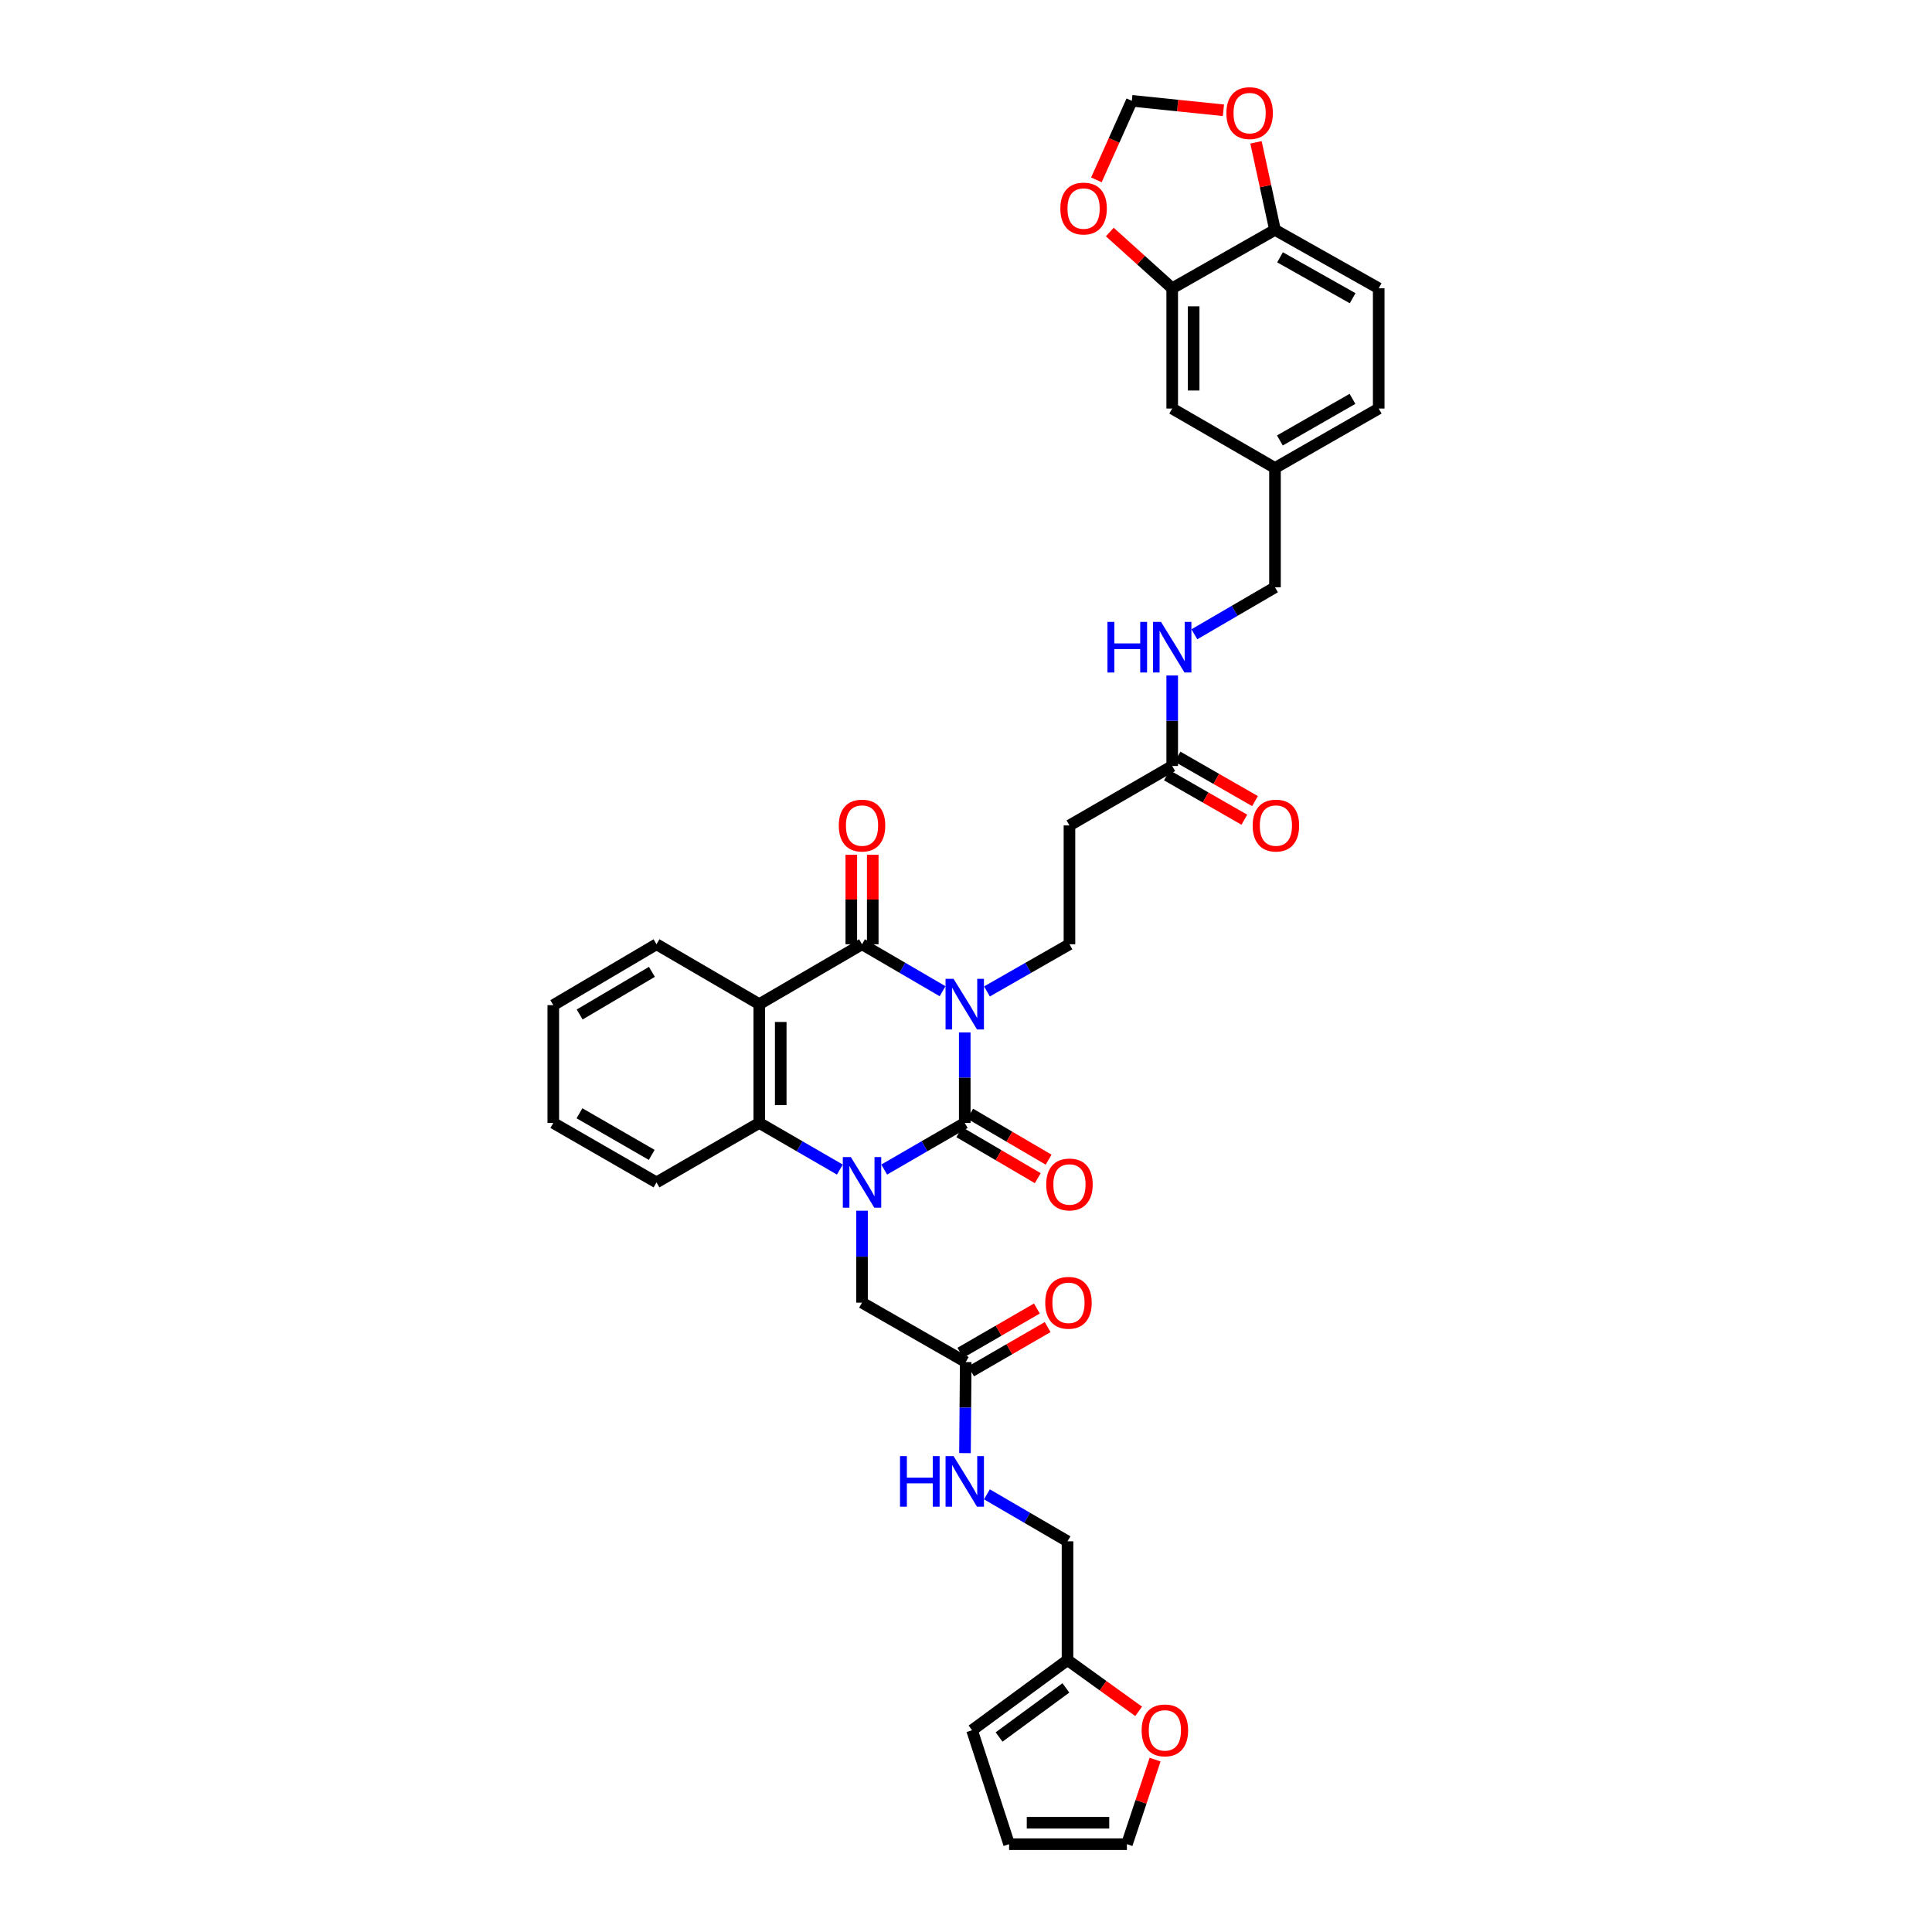 <?xml version='1.0' encoding='iso-8859-1'?>
<svg version='1.1' baseProfile='full'
              xmlns='http://www.w3.org/2000/svg'
                      xmlns:rdkit='http://www.rdkit.org/xml'
                      xmlns:xlink='http://www.w3.org/1999/xlink'
                  xml:space='preserve'
width='1000px' height='1000px' viewBox='0 0 1000 1000'>
<!-- END OF HEADER -->
<rect style='opacity:1.0;fill:#FFFFFF;stroke:none' width='1000' height='1000' x='0' y='0'> </rect>
<path class='bond-0' d='M 499.352,534.383 L 499.352,557.809' style='fill:none;fill-rule:evenodd;stroke:#0000FF;stroke-width:6px;stroke-linecap:butt;stroke-linejoin:miter;stroke-opacity:1' />
<path class='bond-0' d='M 499.352,557.809 L 499.352,581.235' style='fill:none;fill-rule:evenodd;stroke:#000000;stroke-width:6px;stroke-linecap:butt;stroke-linejoin:miter;stroke-opacity:1' />
<path class='bond-2' d='M 487.878,513.056 L 467.031,500.9' style='fill:none;fill-rule:evenodd;stroke:#0000FF;stroke-width:6px;stroke-linecap:butt;stroke-linejoin:miter;stroke-opacity:1' />
<path class='bond-2' d='M 467.031,500.9 L 446.184,488.743' style='fill:none;fill-rule:evenodd;stroke:#000000;stroke-width:6px;stroke-linecap:butt;stroke-linejoin:miter;stroke-opacity:1' />
<path class='bond-5' d='M 510.849,513.17 L 532.2,500.957' style='fill:none;fill-rule:evenodd;stroke:#0000FF;stroke-width:6px;stroke-linecap:butt;stroke-linejoin:miter;stroke-opacity:1' />
<path class='bond-5' d='M 532.2,500.957 L 553.551,488.743' style='fill:none;fill-rule:evenodd;stroke:#000000;stroke-width:6px;stroke-linecap:butt;stroke-linejoin:miter;stroke-opacity:1' />
<path class='bond-1' d='M 499.352,581.235 L 478.504,593.3' style='fill:none;fill-rule:evenodd;stroke:#000000;stroke-width:6px;stroke-linecap:butt;stroke-linejoin:miter;stroke-opacity:1' />
<path class='bond-1' d='M 478.504,593.3 L 457.655,605.366' style='fill:none;fill-rule:evenodd;stroke:#0000FF;stroke-width:6px;stroke-linecap:butt;stroke-linejoin:miter;stroke-opacity:1' />
<path class='bond-11' d='M 496.546,586.024 L 516.847,597.923' style='fill:none;fill-rule:evenodd;stroke:#000000;stroke-width:6px;stroke-linecap:butt;stroke-linejoin:miter;stroke-opacity:1' />
<path class='bond-11' d='M 516.847,597.923 L 537.147,609.822' style='fill:none;fill-rule:evenodd;stroke:#FF0000;stroke-width:6px;stroke-linecap:butt;stroke-linejoin:miter;stroke-opacity:1' />
<path class='bond-11' d='M 502.159,576.447 L 522.46,588.346' style='fill:none;fill-rule:evenodd;stroke:#000000;stroke-width:6px;stroke-linecap:butt;stroke-linejoin:miter;stroke-opacity:1' />
<path class='bond-11' d='M 522.46,588.346 L 542.761,600.245' style='fill:none;fill-rule:evenodd;stroke:#FF0000;stroke-width:6px;stroke-linecap:butt;stroke-linejoin:miter;stroke-opacity:1' />
<path class='bond-6' d='M 446.184,626.66 L 446.184,650.456' style='fill:none;fill-rule:evenodd;stroke:#0000FF;stroke-width:6px;stroke-linecap:butt;stroke-linejoin:miter;stroke-opacity:1' />
<path class='bond-6' d='M 446.184,650.456 L 446.184,674.251' style='fill:none;fill-rule:evenodd;stroke:#000000;stroke-width:6px;stroke-linecap:butt;stroke-linejoin:miter;stroke-opacity:1' />
<path class='bond-36' d='M 434.712,605.367 L 413.857,593.301' style='fill:none;fill-rule:evenodd;stroke:#0000FF;stroke-width:6px;stroke-linecap:butt;stroke-linejoin:miter;stroke-opacity:1' />
<path class='bond-36' d='M 413.857,593.301 L 393.002,581.235' style='fill:none;fill-rule:evenodd;stroke:#000000;stroke-width:6px;stroke-linecap:butt;stroke-linejoin:miter;stroke-opacity:1' />
<path class='bond-3' d='M 446.184,488.743 L 393.002,519.747' style='fill:none;fill-rule:evenodd;stroke:#000000;stroke-width:6px;stroke-linecap:butt;stroke-linejoin:miter;stroke-opacity:1' />
<path class='bond-12' d='M 451.734,488.743 L 451.734,465.589' style='fill:none;fill-rule:evenodd;stroke:#000000;stroke-width:6px;stroke-linecap:butt;stroke-linejoin:miter;stroke-opacity:1' />
<path class='bond-12' d='M 451.734,465.589 L 451.734,442.434' style='fill:none;fill-rule:evenodd;stroke:#FF0000;stroke-width:6px;stroke-linecap:butt;stroke-linejoin:miter;stroke-opacity:1' />
<path class='bond-12' d='M 440.633,488.743 L 440.633,465.589' style='fill:none;fill-rule:evenodd;stroke:#000000;stroke-width:6px;stroke-linecap:butt;stroke-linejoin:miter;stroke-opacity:1' />
<path class='bond-12' d='M 440.633,465.589 L 440.633,442.434' style='fill:none;fill-rule:evenodd;stroke:#FF0000;stroke-width:6px;stroke-linecap:butt;stroke-linejoin:miter;stroke-opacity:1' />
<path class='bond-4' d='M 393.002,519.747 L 393.002,581.235' style='fill:none;fill-rule:evenodd;stroke:#000000;stroke-width:6px;stroke-linecap:butt;stroke-linejoin:miter;stroke-opacity:1' />
<path class='bond-4' d='M 404.104,528.97 L 404.104,572.012' style='fill:none;fill-rule:evenodd;stroke:#000000;stroke-width:6px;stroke-linecap:butt;stroke-linejoin:miter;stroke-opacity:1' />
<path class='bond-30' d='M 393.002,519.747 L 339.803,488.743' style='fill:none;fill-rule:evenodd;stroke:#000000;stroke-width:6px;stroke-linecap:butt;stroke-linejoin:miter;stroke-opacity:1' />
<path class='bond-33' d='M 393.002,581.235 L 339.803,612.004' style='fill:none;fill-rule:evenodd;stroke:#000000;stroke-width:6px;stroke-linecap:butt;stroke-linejoin:miter;stroke-opacity:1' />
<path class='bond-7' d='M 553.551,488.743 L 553.551,427.242' style='fill:none;fill-rule:evenodd;stroke:#000000;stroke-width:6px;stroke-linecap:butt;stroke-linejoin:miter;stroke-opacity:1' />
<path class='bond-10' d='M 446.184,674.251 L 499.858,705.002' style='fill:none;fill-rule:evenodd;stroke:#000000;stroke-width:6px;stroke-linecap:butt;stroke-linejoin:miter;stroke-opacity:1' />
<path class='bond-9' d='M 553.551,427.242 L 606.732,396.48' style='fill:none;fill-rule:evenodd;stroke:#000000;stroke-width:6px;stroke-linecap:butt;stroke-linejoin:miter;stroke-opacity:1' />
<path class='bond-8' d='M 606.732,149.218 L 606.732,211.465' style='fill:none;fill-rule:evenodd;stroke:#000000;stroke-width:6px;stroke-linecap:butt;stroke-linejoin:miter;stroke-opacity:1' />
<path class='bond-8' d='M 617.834,158.555 L 617.834,202.128' style='fill:none;fill-rule:evenodd;stroke:#000000;stroke-width:6px;stroke-linecap:butt;stroke-linejoin:miter;stroke-opacity:1' />
<path class='bond-15' d='M 606.732,149.218 L 590.584,134.659' style='fill:none;fill-rule:evenodd;stroke:#000000;stroke-width:6px;stroke-linecap:butt;stroke-linejoin:miter;stroke-opacity:1' />
<path class='bond-15' d='M 590.584,134.659 L 574.436,120.1' style='fill:none;fill-rule:evenodd;stroke:#FF0000;stroke-width:6px;stroke-linecap:butt;stroke-linejoin:miter;stroke-opacity:1' />
<path class='bond-38' d='M 606.732,149.218 L 659.932,118.973' style='fill:none;fill-rule:evenodd;stroke:#000000;stroke-width:6px;stroke-linecap:butt;stroke-linejoin:miter;stroke-opacity:1' />
<path class='bond-20' d='M 606.732,396.48 L 606.732,373.054' style='fill:none;fill-rule:evenodd;stroke:#000000;stroke-width:6px;stroke-linecap:butt;stroke-linejoin:miter;stroke-opacity:1' />
<path class='bond-20' d='M 606.732,373.054 L 606.732,349.628' style='fill:none;fill-rule:evenodd;stroke:#0000FF;stroke-width:6px;stroke-linecap:butt;stroke-linejoin:miter;stroke-opacity:1' />
<path class='bond-25' d='M 603.972,401.295 L 624.023,412.787' style='fill:none;fill-rule:evenodd;stroke:#000000;stroke-width:6px;stroke-linecap:butt;stroke-linejoin:miter;stroke-opacity:1' />
<path class='bond-25' d='M 624.023,412.787 L 644.074,424.279' style='fill:none;fill-rule:evenodd;stroke:#FF0000;stroke-width:6px;stroke-linecap:butt;stroke-linejoin:miter;stroke-opacity:1' />
<path class='bond-25' d='M 609.492,391.664 L 629.543,403.156' style='fill:none;fill-rule:evenodd;stroke:#000000;stroke-width:6px;stroke-linecap:butt;stroke-linejoin:miter;stroke-opacity:1' />
<path class='bond-25' d='M 629.543,403.156 L 649.594,414.648' style='fill:none;fill-rule:evenodd;stroke:#FF0000;stroke-width:6px;stroke-linecap:butt;stroke-linejoin:miter;stroke-opacity:1' />
<path class='bond-19' d='M 499.858,705.002 L 499.665,728.566' style='fill:none;fill-rule:evenodd;stroke:#000000;stroke-width:6px;stroke-linecap:butt;stroke-linejoin:miter;stroke-opacity:1' />
<path class='bond-19' d='M 499.665,728.566 L 499.472,752.13' style='fill:none;fill-rule:evenodd;stroke:#0000FF;stroke-width:6px;stroke-linecap:butt;stroke-linejoin:miter;stroke-opacity:1' />
<path class='bond-26' d='M 502.637,709.807 L 522.446,698.353' style='fill:none;fill-rule:evenodd;stroke:#000000;stroke-width:6px;stroke-linecap:butt;stroke-linejoin:miter;stroke-opacity:1' />
<path class='bond-26' d='M 522.446,698.353 L 542.256,686.898' style='fill:none;fill-rule:evenodd;stroke:#FF0000;stroke-width:6px;stroke-linecap:butt;stroke-linejoin:miter;stroke-opacity:1' />
<path class='bond-26' d='M 497.08,700.197 L 516.889,688.742' style='fill:none;fill-rule:evenodd;stroke:#000000;stroke-width:6px;stroke-linecap:butt;stroke-linejoin:miter;stroke-opacity:1' />
<path class='bond-26' d='M 516.889,688.742 L 536.699,677.288' style='fill:none;fill-rule:evenodd;stroke:#FF0000;stroke-width:6px;stroke-linecap:butt;stroke-linejoin:miter;stroke-opacity:1' />
<path class='bond-13' d='M 552.546,859.266 L 552.546,797.777' style='fill:none;fill-rule:evenodd;stroke:#000000;stroke-width:6px;stroke-linecap:butt;stroke-linejoin:miter;stroke-opacity:1' />
<path class='bond-16' d='M 552.546,859.266 L 570.953,872.526' style='fill:none;fill-rule:evenodd;stroke:#000000;stroke-width:6px;stroke-linecap:butt;stroke-linejoin:miter;stroke-opacity:1' />
<path class='bond-16' d='M 570.953,872.526 L 589.36,885.785' style='fill:none;fill-rule:evenodd;stroke:#FF0000;stroke-width:6px;stroke-linecap:butt;stroke-linejoin:miter;stroke-opacity:1' />
<path class='bond-22' d='M 552.546,859.266 L 503.133,895.567' style='fill:none;fill-rule:evenodd;stroke:#000000;stroke-width:6px;stroke-linecap:butt;stroke-linejoin:miter;stroke-opacity:1' />
<path class='bond-22' d='M 551.706,873.658 L 517.117,899.068' style='fill:none;fill-rule:evenodd;stroke:#000000;stroke-width:6px;stroke-linecap:butt;stroke-linejoin:miter;stroke-opacity:1' />
<path class='bond-14' d='M 659.932,118.973 L 713.619,149.218' style='fill:none;fill-rule:evenodd;stroke:#000000;stroke-width:6px;stroke-linecap:butt;stroke-linejoin:miter;stroke-opacity:1' />
<path class='bond-14' d='M 662.536,133.182 L 700.117,154.353' style='fill:none;fill-rule:evenodd;stroke:#000000;stroke-width:6px;stroke-linecap:butt;stroke-linejoin:miter;stroke-opacity:1' />
<path class='bond-17' d='M 659.932,118.973 L 655.016,96.323' style='fill:none;fill-rule:evenodd;stroke:#000000;stroke-width:6px;stroke-linecap:butt;stroke-linejoin:miter;stroke-opacity:1' />
<path class='bond-17' d='M 655.016,96.323 L 650.101,73.674' style='fill:none;fill-rule:evenodd;stroke:#FF0000;stroke-width:6px;stroke-linecap:butt;stroke-linejoin:miter;stroke-opacity:1' />
<path class='bond-18' d='M 567.488,93.093 L 576.656,72.64' style='fill:none;fill-rule:evenodd;stroke:#FF0000;stroke-width:6px;stroke-linecap:butt;stroke-linejoin:miter;stroke-opacity:1' />
<path class='bond-18' d='M 576.656,72.64 L 585.825,52.187' style='fill:none;fill-rule:evenodd;stroke:#000000;stroke-width:6px;stroke-linecap:butt;stroke-linejoin:miter;stroke-opacity:1' />
<path class='bond-23' d='M 597.871,910.776 L 590.577,932.661' style='fill:none;fill-rule:evenodd;stroke:#FF0000;stroke-width:6px;stroke-linecap:butt;stroke-linejoin:miter;stroke-opacity:1' />
<path class='bond-23' d='M 590.577,932.661 L 583.284,954.545' style='fill:none;fill-rule:evenodd;stroke:#000000;stroke-width:6px;stroke-linecap:butt;stroke-linejoin:miter;stroke-opacity:1' />
<path class='bond-40' d='M 633.243,57.074 L 609.534,54.63' style='fill:none;fill-rule:evenodd;stroke:#FF0000;stroke-width:6px;stroke-linecap:butt;stroke-linejoin:miter;stroke-opacity:1' />
<path class='bond-40' d='M 609.534,54.63 L 585.825,52.187' style='fill:none;fill-rule:evenodd;stroke:#000000;stroke-width:6px;stroke-linecap:butt;stroke-linejoin:miter;stroke-opacity:1' />
<path class='bond-28' d='M 510.827,773.462 L 531.687,785.62' style='fill:none;fill-rule:evenodd;stroke:#0000FF;stroke-width:6px;stroke-linecap:butt;stroke-linejoin:miter;stroke-opacity:1' />
<path class='bond-28' d='M 531.687,785.62 L 552.546,797.777' style='fill:none;fill-rule:evenodd;stroke:#000000;stroke-width:6px;stroke-linecap:butt;stroke-linejoin:miter;stroke-opacity:1' />
<path class='bond-31' d='M 618.207,328.304 L 639.07,316.146' style='fill:none;fill-rule:evenodd;stroke:#0000FF;stroke-width:6px;stroke-linecap:butt;stroke-linejoin:miter;stroke-opacity:1' />
<path class='bond-31' d='M 639.07,316.146 L 659.932,303.988' style='fill:none;fill-rule:evenodd;stroke:#000000;stroke-width:6px;stroke-linecap:butt;stroke-linejoin:miter;stroke-opacity:1' />
<path class='bond-21' d='M 606.732,211.465 L 659.932,242.228' style='fill:none;fill-rule:evenodd;stroke:#000000;stroke-width:6px;stroke-linecap:butt;stroke-linejoin:miter;stroke-opacity:1' />
<path class='bond-24' d='M 503.133,895.567 L 522.307,954.545' style='fill:none;fill-rule:evenodd;stroke:#000000;stroke-width:6px;stroke-linecap:butt;stroke-linejoin:miter;stroke-opacity:1' />
<path class='bond-39' d='M 583.284,954.545 L 522.307,954.545' style='fill:none;fill-rule:evenodd;stroke:#000000;stroke-width:6px;stroke-linecap:butt;stroke-linejoin:miter;stroke-opacity:1' />
<path class='bond-39' d='M 574.138,943.444 L 531.454,943.444' style='fill:none;fill-rule:evenodd;stroke:#000000;stroke-width:6px;stroke-linecap:butt;stroke-linejoin:miter;stroke-opacity:1' />
<path class='bond-27' d='M 713.619,149.218 L 713.619,211.465' style='fill:none;fill-rule:evenodd;stroke:#000000;stroke-width:6px;stroke-linecap:butt;stroke-linejoin:miter;stroke-opacity:1' />
<path class='bond-29' d='M 659.932,242.228 L 659.932,303.988' style='fill:none;fill-rule:evenodd;stroke:#000000;stroke-width:6px;stroke-linecap:butt;stroke-linejoin:miter;stroke-opacity:1' />
<path class='bond-32' d='M 659.932,242.228 L 713.619,211.465' style='fill:none;fill-rule:evenodd;stroke:#000000;stroke-width:6px;stroke-linecap:butt;stroke-linejoin:miter;stroke-opacity:1' />
<path class='bond-32' d='M 662.466,227.981 L 700.047,206.447' style='fill:none;fill-rule:evenodd;stroke:#000000;stroke-width:6px;stroke-linecap:butt;stroke-linejoin:miter;stroke-opacity:1' />
<path class='bond-34' d='M 339.803,488.743 L 286.381,520.259' style='fill:none;fill-rule:evenodd;stroke:#000000;stroke-width:6px;stroke-linecap:butt;stroke-linejoin:miter;stroke-opacity:1' />
<path class='bond-34' d='M 337.43,503.032 L 300.035,525.093' style='fill:none;fill-rule:evenodd;stroke:#000000;stroke-width:6px;stroke-linecap:butt;stroke-linejoin:miter;stroke-opacity:1' />
<path class='bond-37' d='M 339.803,612.004 L 286.381,581.235' style='fill:none;fill-rule:evenodd;stroke:#000000;stroke-width:6px;stroke-linecap:butt;stroke-linejoin:miter;stroke-opacity:1' />
<path class='bond-37' d='M 337.33,597.769 L 299.935,576.231' style='fill:none;fill-rule:evenodd;stroke:#000000;stroke-width:6px;stroke-linecap:butt;stroke-linejoin:miter;stroke-opacity:1' />
<path class='bond-35' d='M 286.381,520.259 L 286.381,581.235' style='fill:none;fill-rule:evenodd;stroke:#000000;stroke-width:6px;stroke-linecap:butt;stroke-linejoin:miter;stroke-opacity:1' />
<path  class='atom-0' d='M 493.561 506.647
L 502.146 520.524
Q 502.997 521.893, 504.366 524.372
Q 505.736 526.851, 505.81 526.999
L 505.81 506.647
L 509.288 506.647
L 509.288 532.846
L 505.699 532.846
L 496.485 517.674
Q 495.411 515.898, 494.264 513.863
Q 493.154 511.828, 492.821 511.199
L 492.821 532.846
L 489.417 532.846
L 489.417 506.647
L 493.561 506.647
' fill='#0000FF'/>
<path  class='atom-2' d='M 440.392 598.905
L 448.977 612.781
Q 449.829 614.15, 451.198 616.63
Q 452.567 619.109, 452.641 619.257
L 452.641 598.905
L 456.119 598.905
L 456.119 625.104
L 452.53 625.104
L 443.316 609.932
Q 442.243 608.156, 441.096 606.121
Q 439.985 604.085, 439.652 603.456
L 439.652 625.104
L 436.248 625.104
L 436.248 598.905
L 440.392 598.905
' fill='#0000FF'/>
<path  class='atom-12' d='M 541.525 613.077
Q 541.525 606.787, 544.633 603.271
Q 547.742 599.756, 553.551 599.756
Q 559.361 599.756, 562.469 603.271
Q 565.578 606.787, 565.578 613.077
Q 565.578 619.442, 562.432 623.068
Q 559.287 626.658, 553.551 626.658
Q 547.779 626.658, 544.633 623.068
Q 541.525 619.479, 541.525 613.077
M 553.551 623.697
Q 557.548 623.697, 559.694 621.033
Q 561.877 618.332, 561.877 613.077
Q 561.877 607.934, 559.694 605.343
Q 557.548 602.716, 553.551 602.716
Q 549.555 602.716, 547.371 605.306
Q 545.225 607.897, 545.225 613.077
Q 545.225 618.369, 547.371 621.033
Q 549.555 623.697, 553.551 623.697
' fill='#FF0000'/>
<path  class='atom-13' d='M 434.157 427.316
Q 434.157 421.026, 437.266 417.51
Q 440.374 413.995, 446.184 413.995
Q 451.993 413.995, 455.102 417.51
Q 458.21 421.026, 458.21 427.316
Q 458.21 433.681, 455.065 437.308
Q 451.919 440.897, 446.184 440.897
Q 440.411 440.897, 437.266 437.308
Q 434.157 433.718, 434.157 427.316
M 446.184 437.937
Q 450.18 437.937, 452.326 435.272
Q 454.51 432.571, 454.51 427.316
Q 454.51 422.173, 452.326 419.583
Q 450.18 416.955, 446.184 416.955
Q 442.187 416.955, 440.004 419.546
Q 437.858 422.136, 437.858 427.316
Q 437.858 432.608, 440.004 435.272
Q 442.187 437.937, 446.184 437.937
' fill='#FF0000'/>
<path  class='atom-16' d='M 548.839 107.94
Q 548.839 101.649, 551.948 98.134
Q 555.056 94.618, 560.866 94.618
Q 566.675 94.618, 569.784 98.134
Q 572.892 101.649, 572.892 107.94
Q 572.892 114.304, 569.747 117.931
Q 566.601 121.52, 560.866 121.52
Q 555.093 121.52, 551.948 117.931
Q 548.839 114.341, 548.839 107.94
M 560.866 118.56
Q 564.862 118.56, 567.008 115.896
Q 569.192 113.194, 569.192 107.94
Q 569.192 102.796, 567.008 100.206
Q 564.862 97.579, 560.866 97.579
Q 556.869 97.579, 554.686 100.169
Q 552.54 102.759, 552.54 107.94
Q 552.54 113.231, 554.686 115.896
Q 556.869 118.56, 560.866 118.56
' fill='#FF0000'/>
<path  class='atom-17' d='M 590.913 895.641
Q 590.913 889.35, 594.021 885.835
Q 597.13 882.32, 602.939 882.32
Q 608.749 882.32, 611.857 885.835
Q 614.966 889.35, 614.966 895.641
Q 614.966 902.006, 611.82 905.632
Q 608.675 909.222, 602.939 909.222
Q 597.167 909.222, 594.021 905.632
Q 590.913 902.043, 590.913 895.641
M 602.939 906.261
Q 606.936 906.261, 609.082 903.597
Q 611.265 900.896, 611.265 895.641
Q 611.265 890.497, 609.082 887.907
Q 606.936 885.28, 602.939 885.28
Q 598.943 885.28, 596.76 887.87
Q 594.613 890.46, 594.613 895.641
Q 594.613 900.933, 596.76 903.597
Q 598.943 906.261, 602.939 906.261
' fill='#FF0000'/>
<path  class='atom-18' d='M 634.775 58.545
Q 634.775 52.255, 637.884 48.739
Q 640.992 45.224, 646.802 45.224
Q 652.611 45.224, 655.72 48.739
Q 658.828 52.255, 658.828 58.545
Q 658.828 64.91, 655.683 68.537
Q 652.537 72.126, 646.802 72.126
Q 641.029 72.126, 637.884 68.537
Q 634.775 64.947, 634.775 58.545
M 646.802 69.166
Q 650.798 69.166, 652.944 66.501
Q 655.128 63.8, 655.128 58.545
Q 655.128 53.402, 652.944 50.812
Q 650.798 48.184, 646.802 48.184
Q 642.805 48.184, 640.622 50.775
Q 638.476 53.365, 638.476 58.545
Q 638.476 63.837, 640.622 66.501
Q 642.805 69.166, 646.802 69.166
' fill='#FF0000'/>
<path  class='atom-20' d='M 465.845 753.675
L 469.398 753.675
L 469.398 764.813
L 482.793 764.813
L 482.793 753.675
L 486.345 753.675
L 486.345 779.874
L 482.793 779.874
L 482.793 767.773
L 469.398 767.773
L 469.398 779.874
L 465.845 779.874
L 465.845 753.675
' fill='#0000FF'/>
<path  class='atom-20' d='M 493.561 753.675
L 502.146 767.551
Q 502.997 768.92, 504.366 771.4
Q 505.736 773.879, 505.81 774.027
L 505.81 753.675
L 509.288 753.675
L 509.288 779.874
L 505.699 779.874
L 496.485 764.702
Q 495.411 762.926, 494.264 760.89
Q 493.154 758.855, 492.821 758.226
L 492.821 779.874
L 489.417 779.874
L 489.417 753.675
L 493.561 753.675
' fill='#0000FF'/>
<path  class='atom-21' d='M 573.225 321.892
L 576.777 321.892
L 576.777 333.03
L 590.173 333.03
L 590.173 321.892
L 593.725 321.892
L 593.725 348.091
L 590.173 348.091
L 590.173 335.99
L 576.777 335.99
L 576.777 348.091
L 573.225 348.091
L 573.225 321.892
' fill='#0000FF'/>
<path  class='atom-21' d='M 600.941 321.892
L 609.526 335.768
Q 610.377 337.137, 611.746 339.617
Q 613.116 342.096, 613.19 342.244
L 613.19 321.892
L 616.668 321.892
L 616.668 348.091
L 613.079 348.091
L 603.864 332.919
Q 602.791 331.143, 601.644 329.107
Q 600.534 327.072, 600.201 326.443
L 600.201 348.091
L 596.797 348.091
L 596.797 321.892
L 600.941 321.892
' fill='#0000FF'/>
<path  class='atom-26' d='M 648.38 427.316
Q 648.38 421.026, 651.489 417.51
Q 654.597 413.995, 660.407 413.995
Q 666.216 413.995, 669.325 417.51
Q 672.433 421.026, 672.433 427.316
Q 672.433 433.681, 669.288 437.308
Q 666.142 440.897, 660.407 440.897
Q 654.634 440.897, 651.489 437.308
Q 648.38 433.718, 648.38 427.316
M 660.407 437.937
Q 664.403 437.937, 666.55 435.272
Q 668.733 432.571, 668.733 427.316
Q 668.733 422.173, 666.55 419.583
Q 664.403 416.955, 660.407 416.955
Q 656.41 416.955, 654.227 419.546
Q 652.081 422.136, 652.081 427.316
Q 652.081 432.608, 654.227 435.272
Q 656.41 437.937, 660.407 437.937
' fill='#FF0000'/>
<path  class='atom-27' d='M 541.013 674.325
Q 541.013 668.035, 544.121 664.519
Q 547.23 661.004, 553.039 661.004
Q 558.849 661.004, 561.957 664.519
Q 565.066 668.035, 565.066 674.325
Q 565.066 680.69, 561.92 684.316
Q 558.775 687.906, 553.039 687.906
Q 547.267 687.906, 544.121 684.316
Q 541.013 680.727, 541.013 674.325
M 553.039 684.946
Q 557.036 684.946, 559.182 682.281
Q 561.365 679.58, 561.365 674.325
Q 561.365 669.182, 559.182 666.591
Q 557.036 663.964, 553.039 663.964
Q 549.043 663.964, 546.86 666.554
Q 544.713 669.145, 544.713 674.325
Q 544.713 679.617, 546.86 682.281
Q 549.043 684.946, 553.039 684.946
' fill='#FF0000'/>
</svg>
